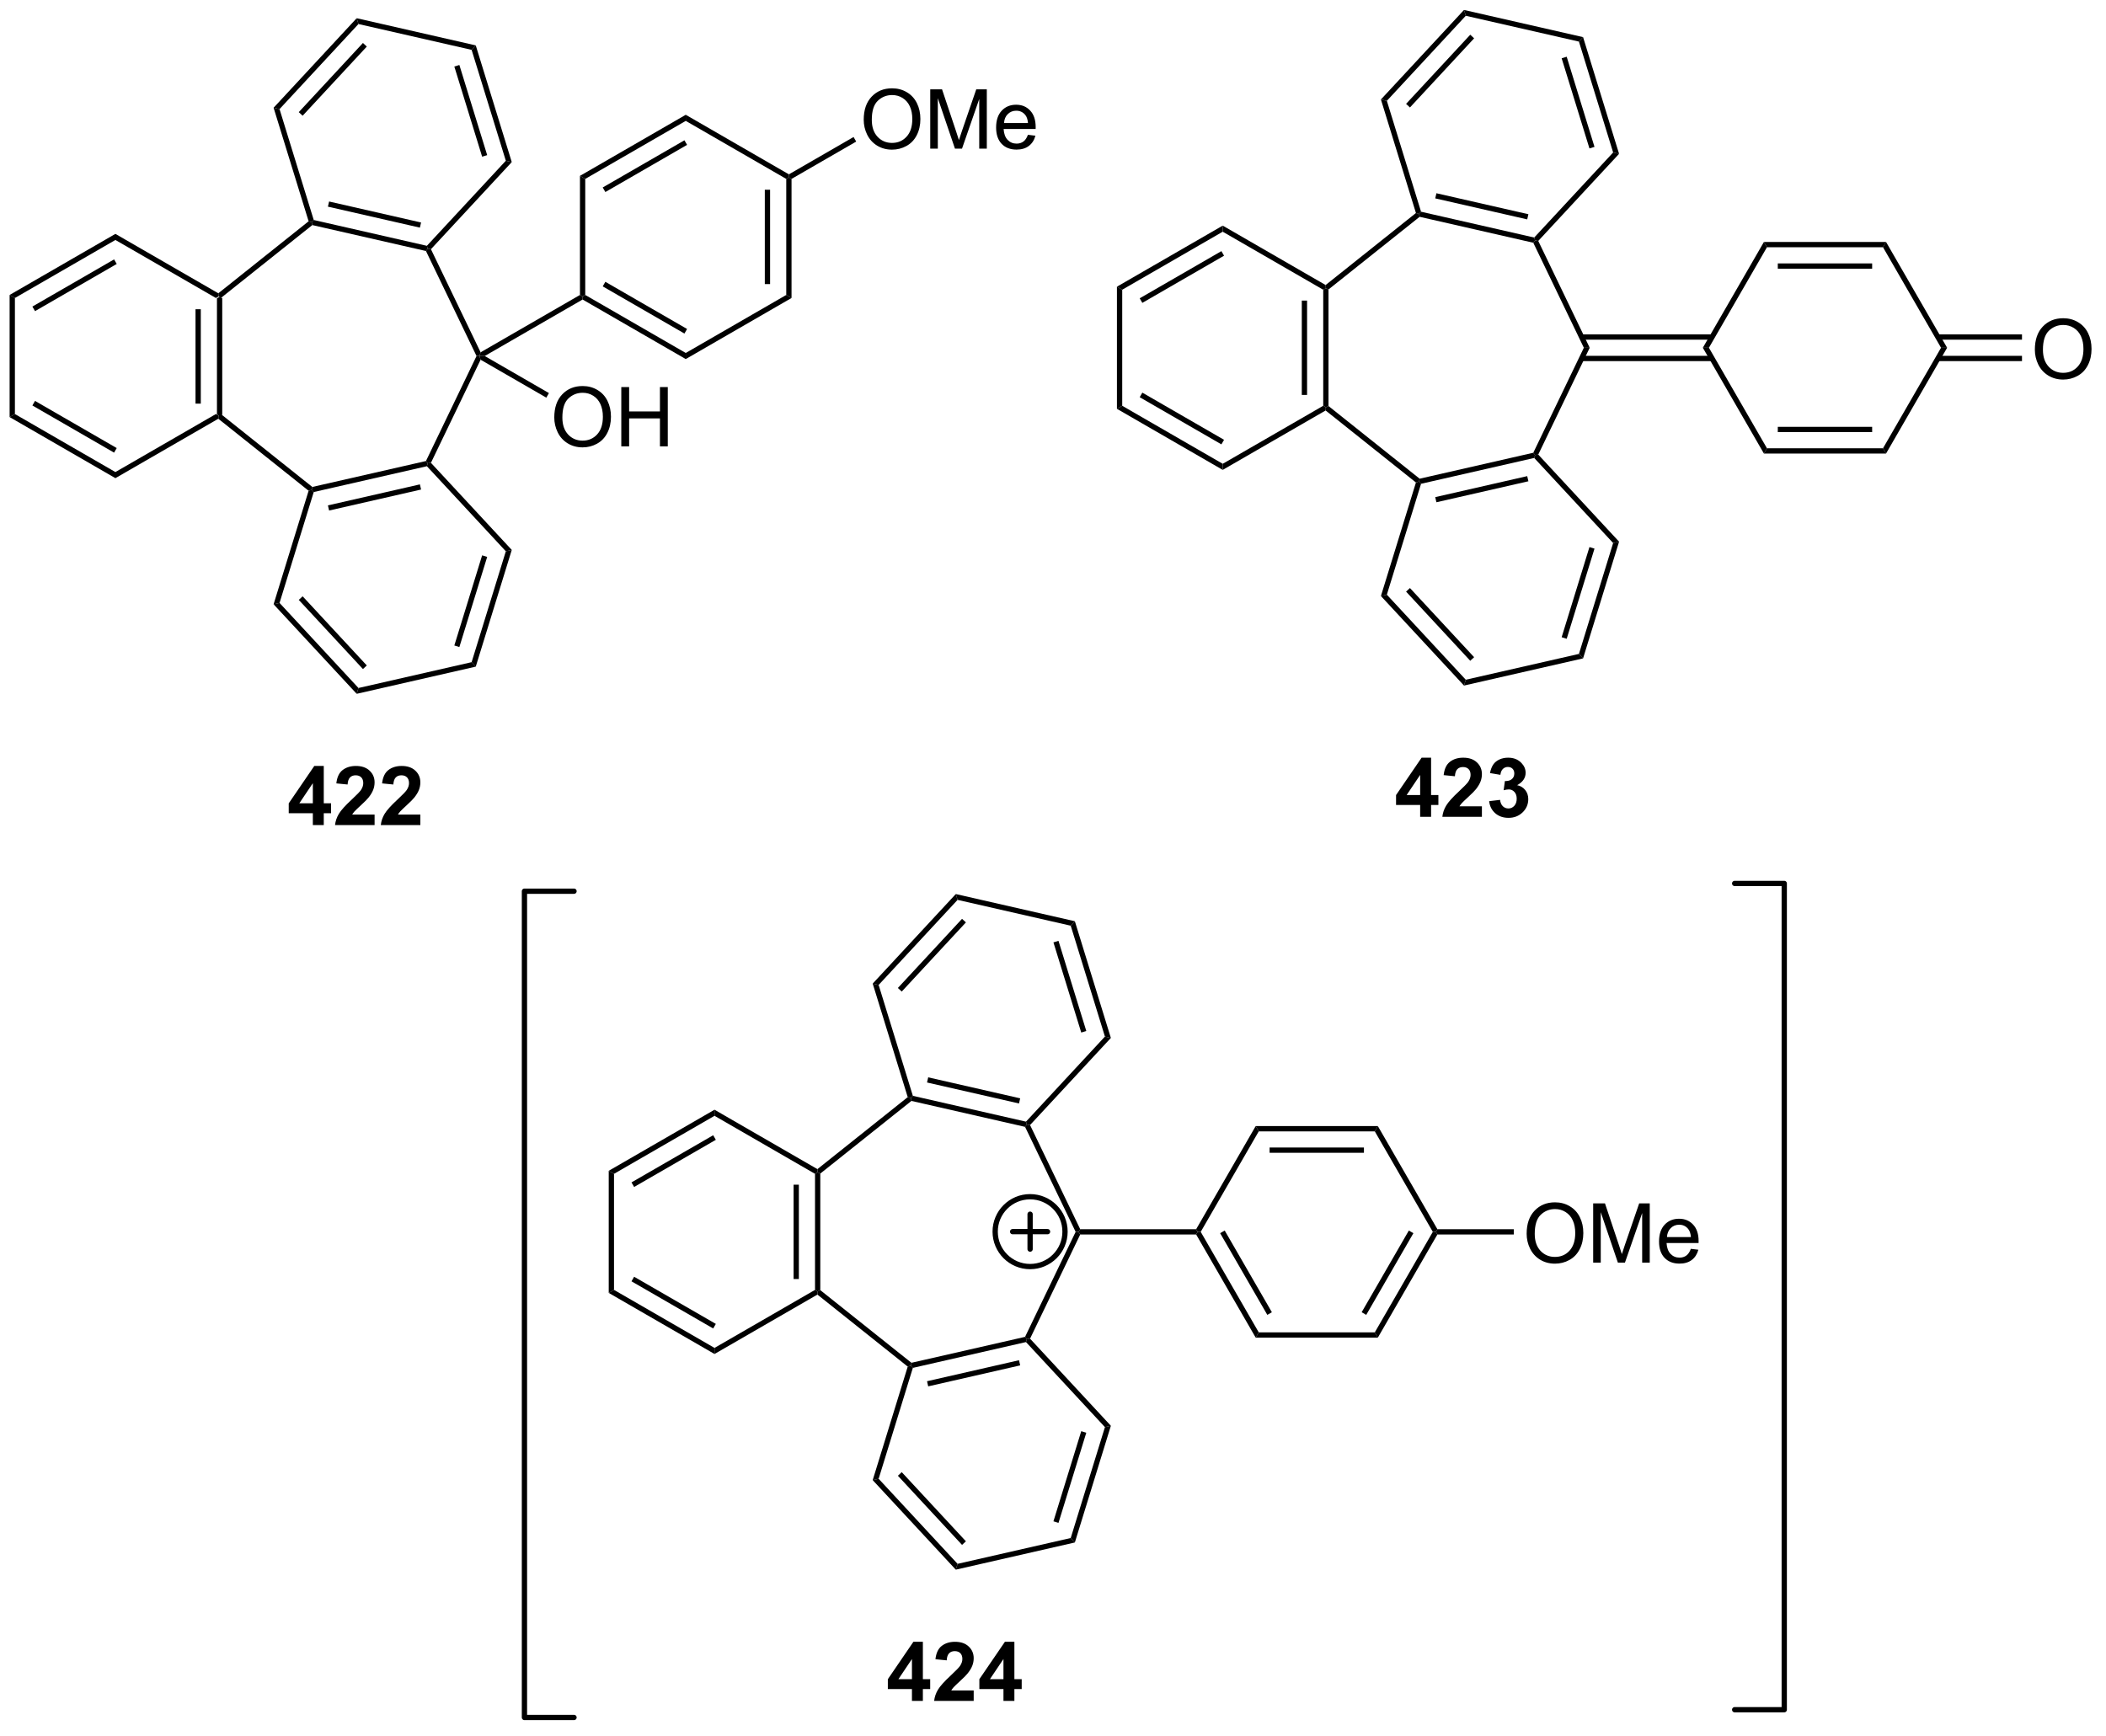 <?xml version="1.0" encoding="UTF-8"?>
<!DOCTYPE svg PUBLIC '-//W3C//DTD SVG 1.0//EN'
          'http://www.w3.org/TR/2001/REC-SVG-20010904/DTD/svg10.dtd'>
<svg stroke-dasharray="none" shape-rendering="auto" xmlns="http://www.w3.org/2000/svg" font-family="'Dialog'" text-rendering="auto" width="279" fill-opacity="1" color-interpolation="auto" color-rendering="auto" preserveAspectRatio="xMidYMid meet" font-size="12px" viewBox="0 0 279 230" fill="black" xmlns:xlink="http://www.w3.org/1999/xlink" stroke="black" image-rendering="auto" stroke-miterlimit="10" stroke-linecap="square" stroke-linejoin="miter" font-style="normal" stroke-width="1" height="230" stroke-dashoffset="0" font-weight="normal" stroke-opacity="1"
><!--Generated by the Batik Graphics2D SVG Generator--><defs id="genericDefs"
  /><g
  ><defs id="defs1"
    ><clipPath clipPathUnits="userSpaceOnUse" id="clipPath1"
      ><path d="M0.633 0.633 L209.56 0.633 L209.56 172.629 L0.633 172.629 L0.633 0.633 Z"
      /></clipPath
      ><clipPath clipPathUnits="userSpaceOnUse" id="clipPath2"
      ><path d="M124.646 31.048 L124.646 198.261 L327.764 198.261 L327.764 31.048 Z"
      /></clipPath
    ></defs
    ><g transform="scale(1.333,1.333) translate(-0.633,-0.633) matrix(1.029,0,0,1.029,-127.578,-31.303)"
    ><path d="M145.552 59.856 L145.807 59.709 L146.062 59.832 L146.062 71.095 L145.807 71.218 L145.552 71.07 ZM143.481 60.905 L143.481 70.022 L143.991 70.022 L143.991 60.905 Z" stroke="none" clip-path="url(#clipPath2)"
    /></g
    ><g transform="matrix(1.371,0,0,1.371,-170.948,-42.581)"
    ><path d="M145.784 71.526 L145.807 71.218 L146.062 71.095 L154.868 78.117 L154.805 78.393 L154.51 78.484 Z" stroke="none" clip-path="url(#clipPath2)"
    /></g
    ><g transform="matrix(1.371,0,0,1.371,-170.948,-42.581)"
    ><path d="M155.005 78.609 L154.805 78.393 L154.868 78.117 L165.849 75.611 L166.025 75.832 L165.938 76.114 ZM156.489 80.395 L165.377 78.367 L165.263 77.869 L156.375 79.898 Z" stroke="none" clip-path="url(#clipPath2)"
    /></g
    ><g transform="matrix(1.371,0,0,1.371,-170.948,-42.581)"
    ><path d="M166.33 75.786 L166.025 75.832 L165.849 75.611 L170.735 65.463 L171.018 65.463 L171.129 65.822 Z" stroke="none" clip-path="url(#clipPath2)"
    /></g
    ><g transform="matrix(1.371,0,0,1.371,-170.948,-42.581)"
    ><path d="M171.129 65.105 L171.018 65.463 L170.735 65.463 L165.849 55.316 L166.025 55.094 L166.33 55.141 Z" stroke="none" clip-path="url(#clipPath2)"
    /></g
    ><g transform="matrix(1.371,0,0,1.371,-170.948,-42.581)"
    ><path d="M165.938 54.813 L166.025 55.094 L165.849 55.316 L154.868 52.81 L154.805 52.534 L155.005 52.318 ZM165.377 52.56 L156.489 50.531 L156.375 51.029 L165.263 53.057 Z" stroke="none" clip-path="url(#clipPath2)"
    /></g
    ><g transform="matrix(1.371,0,0,1.371,-170.948,-42.581)"
    ><path d="M154.51 52.443 L154.805 52.534 L154.868 52.81 L146.062 59.832 L145.807 59.709 L145.784 59.401 Z" stroke="none" clip-path="url(#clipPath2)"
    /></g
    ><g transform="matrix(1.371,0,0,1.371,-170.948,-42.581)"
    ><path d="M166.33 55.141 L166.025 55.094 L165.938 54.813 L173.566 46.593 L174.14 46.724 Z" stroke="none" clip-path="url(#clipPath2)"
    /></g
    ><g transform="matrix(1.371,0,0,1.371,-170.948,-42.581)"
    ><path d="M174.14 46.724 L173.566 46.593 L170.26 35.877 L170.661 35.445 ZM171.765 46.051 L169.077 37.339 L168.59 37.489 L171.277 46.201 Z" stroke="none" clip-path="url(#clipPath2)"
    /></g
    ><g transform="matrix(1.371,0,0,1.371,-170.948,-42.581)"
    ><path d="M170.661 35.445 L170.26 35.877 L159.327 33.381 L159.154 32.818 Z" stroke="none" clip-path="url(#clipPath2)"
    /></g
    ><g transform="matrix(1.371,0,0,1.371,-170.948,-42.581)"
    ><path d="M159.154 32.818 L159.327 33.381 L151.7 41.602 L151.126 41.471 ZM159.759 35.212 L153.558 41.895 L153.932 42.242 L160.133 35.559 Z" stroke="none" clip-path="url(#clipPath2)"
    /></g
    ><g transform="matrix(1.371,0,0,1.371,-170.948,-42.581)"
    ><path d="M151.126 41.471 L151.7 41.602 L155.005 52.318 L154.805 52.534 L154.51 52.443 Z" stroke="none" clip-path="url(#clipPath2)"
    /></g
    ><g transform="matrix(1.371,0,0,1.371,-170.948,-42.581)"
    ><path d="M154.51 78.484 L154.805 78.393 L155.005 78.609 L151.7 89.325 L151.126 89.456 Z" stroke="none" clip-path="url(#clipPath2)"
    /></g
    ><g transform="matrix(1.371,0,0,1.371,-170.948,-42.581)"
    ><path d="M151.126 89.456 L151.7 89.325 L159.327 97.546 L159.154 98.109 ZM153.558 89.032 L159.759 95.715 L160.133 95.368 L153.932 88.685 Z" stroke="none" clip-path="url(#clipPath2)"
    /></g
    ><g transform="matrix(1.371,0,0,1.371,-170.948,-42.581)"
    ><path d="M159.154 98.109 L159.327 97.546 L170.26 95.05 L170.661 95.482 Z" stroke="none" clip-path="url(#clipPath2)"
    /></g
    ><g transform="matrix(1.371,0,0,1.371,-170.948,-42.581)"
    ><path d="M170.661 95.482 L170.26 95.05 L173.566 84.334 L174.14 84.203 ZM169.077 93.588 L171.765 84.876 L171.277 84.726 L168.59 93.438 Z" stroke="none" clip-path="url(#clipPath2)"
    /></g
    ><g transform="matrix(1.371,0,0,1.371,-170.948,-42.581)"
    ><path d="M174.14 84.203 L173.566 84.334 L165.938 76.114 L166.025 75.832 L166.33 75.786 Z" stroke="none" clip-path="url(#clipPath2)"
    /></g
    ><g transform="matrix(1.371,0,0,1.371,-170.948,-42.581)"
    ><path d="M154.918 110.794 L154.918 109.648 L152.589 109.648 L152.589 108.693 L155.058 105.08 L155.974 105.08 L155.974 108.69 L156.68 108.69 L156.68 109.648 L155.974 109.648 L155.974 110.794 L154.918 110.794 ZM154.918 108.69 L154.918 106.744 L153.611 108.69 L154.918 108.69 ZM160.885 109.779 L160.885 110.794 L157.062 110.794 Q157.124 110.219 157.435 109.704 Q157.745 109.189 158.661 108.341 Q159.399 107.652 159.565 107.409 Q159.79 107.07 159.79 106.741 Q159.79 106.376 159.593 106.18 Q159.399 105.983 159.052 105.983 Q158.711 105.983 158.509 106.19 Q158.307 106.395 158.276 106.873 L157.189 106.765 Q157.287 105.864 157.8 105.473 Q158.312 105.08 159.081 105.08 Q159.922 105.08 160.403 105.535 Q160.885 105.988 160.885 106.664 Q160.885 107.047 160.747 107.396 Q160.61 107.743 160.31 108.123 Q160.113 108.374 159.596 108.848 Q159.081 109.322 158.941 109.477 Q158.804 109.632 158.718 109.779 L160.885 109.779 ZM165.306 109.779 L165.306 110.794 L161.484 110.794 Q161.546 110.219 161.856 109.704 Q162.167 109.189 163.083 108.341 Q163.82 107.652 163.986 107.409 Q164.211 107.07 164.211 106.741 Q164.211 106.376 164.014 106.18 Q163.82 105.983 163.474 105.983 Q163.132 105.983 162.93 106.19 Q162.728 106.395 162.697 106.873 L161.61 106.765 Q161.709 105.864 162.221 105.473 Q162.733 105.08 163.502 105.08 Q164.343 105.08 164.825 105.535 Q165.306 105.988 165.306 106.664 Q165.306 107.047 165.169 107.396 Q165.032 107.743 164.731 108.123 Q164.535 108.374 164.017 108.848 Q163.502 109.322 163.362 109.477 Q163.225 109.632 163.14 109.779 L165.306 109.779 Z" stroke="none" clip-path="url(#clipPath2)"
    /></g
    ><g transform="matrix(1.371,0,0,1.371,-170.948,-42.581)"
    ><path d="M145.784 59.401 L145.807 59.709 L145.552 59.856 L135.84 54.249 L135.84 53.66 Z" stroke="none" clip-path="url(#clipPath2)"
    /></g
    ><g transform="matrix(1.371,0,0,1.371,-170.948,-42.581)"
    ><path d="M135.84 53.66 L135.84 54.249 L126.129 59.856 L125.618 59.562 ZM135.713 56.126 L127.818 60.684 L128.073 61.126 L135.968 56.568 Z" stroke="none" clip-path="url(#clipPath2)"
    /></g
    ><g transform="matrix(1.371,0,0,1.371,-170.948,-42.581)"
    ><path d="M125.618 59.562 L126.129 59.856 L126.129 71.07 L125.618 71.365 Z" stroke="none" clip-path="url(#clipPath2)"
    /></g
    ><g transform="matrix(1.371,0,0,1.371,-170.948,-42.581)"
    ><path d="M125.618 71.365 L126.129 71.07 L135.84 76.677 L135.84 77.267 ZM127.818 70.243 L135.713 74.801 L135.968 74.359 L128.073 69.801 Z" stroke="none" clip-path="url(#clipPath2)"
    /></g
    ><g transform="matrix(1.371,0,0,1.371,-170.948,-42.581)"
    ><path d="M135.84 77.267 L135.84 76.677 L145.552 71.07 L145.807 71.218 L145.784 71.526 Z" stroke="none" clip-path="url(#clipPath2)"
    /></g
    ><g transform="matrix(1.371,0,0,1.371,-170.948,-42.581)"
    ><path d="M178.248 71.404 Q178.248 69.977 179.014 69.172 Q179.78 68.365 180.99 68.365 Q181.782 68.365 182.418 68.745 Q183.056 69.122 183.389 69.799 Q183.725 70.477 183.725 71.336 Q183.725 72.208 183.373 72.896 Q183.022 73.583 182.376 73.938 Q181.733 74.292 180.985 74.292 Q180.178 74.292 179.54 73.901 Q178.905 73.508 178.576 72.833 Q178.248 72.156 178.248 71.404 ZM179.03 71.414 Q179.03 72.451 179.584 73.047 Q180.142 73.641 180.983 73.641 Q181.837 73.641 182.389 73.039 Q182.944 72.438 182.944 71.333 Q182.944 70.633 182.707 70.112 Q182.47 69.591 182.014 69.305 Q181.561 69.016 180.993 69.016 Q180.188 69.016 179.608 69.57 Q179.03 70.122 179.03 71.414 ZM184.724 74.193 L184.724 68.466 L185.481 68.466 L185.481 70.818 L188.458 70.818 L188.458 68.466 L189.216 68.466 L189.216 74.193 L188.458 74.193 L188.458 71.492 L185.481 71.492 L185.481 74.193 L184.724 74.193 Z" stroke="none" clip-path="url(#clipPath2)"
    /></g
    ><g transform="matrix(1.371,0,0,1.371,-170.948,-42.581)"
    ><path d="M171.129 65.822 L171.018 65.463 L171.529 65.463 L177.732 69.045 L177.477 69.487 Z" stroke="none" clip-path="url(#clipPath2)"
    /></g
    ><g transform="matrix(1.371,0,0,1.371,-170.948,-42.581)"
    ><path d="M180.73 59.562 L180.985 59.709 L180.985 60.004 L171.529 65.463 L171.018 65.463 L171.129 65.105 Z" stroke="none" clip-path="url(#clipPath2)"
    /></g
    ><g transform="matrix(1.371,0,0,1.371,-170.948,-42.581)"
    ><path d="M180.985 60.004 L180.985 59.709 L181.24 59.562 L190.952 65.169 L190.952 65.758 ZM182.929 58.734 L190.825 63.292 L191.08 62.85 L183.184 58.292 Z" stroke="none" clip-path="url(#clipPath2)"
    /></g
    ><g transform="matrix(1.371,0,0,1.371,-170.948,-42.581)"
    ><path d="M190.952 65.758 L190.952 65.169 L200.664 59.562 L201.174 59.856 Z" stroke="none" clip-path="url(#clipPath2)"
    /></g
    ><g transform="matrix(1.371,0,0,1.371,-170.948,-42.581)"
    ><path d="M201.174 59.856 L200.664 59.562 L200.664 48.348 L200.919 48.2 L201.174 48.348 ZM199.102 58.513 L199.102 49.397 L198.592 49.397 L198.592 58.513 Z" stroke="none" clip-path="url(#clipPath2)"
    /></g
    ><g transform="matrix(1.371,0,0,1.371,-170.948,-42.581)"
    ><path d="M200.919 47.906 L200.919 48.2 L200.664 48.348 L190.952 42.741 L190.952 42.151 Z" stroke="none" clip-path="url(#clipPath2)"
    /></g
    ><g transform="matrix(1.371,0,0,1.371,-170.948,-42.581)"
    ><path d="M190.952 42.151 L190.952 42.741 L181.24 48.348 L180.73 48.053 ZM190.825 44.617 L182.929 49.175 L183.184 49.617 L191.08 45.059 Z" stroke="none" clip-path="url(#clipPath2)"
    /></g
    ><g transform="matrix(1.371,0,0,1.371,-170.948,-42.581)"
    ><path d="M180.73 48.053 L181.24 48.348 L181.24 59.562 L180.985 59.709 L180.73 59.562 Z" stroke="none" clip-path="url(#clipPath2)"
    /></g
    ><g transform="matrix(1.371,0,0,1.371,-170.948,-42.581)"
    ><path d="M208.149 42.632 Q208.149 41.205 208.914 40.4 Q209.68 39.593 210.891 39.593 Q211.683 39.593 212.318 39.973 Q212.956 40.351 213.289 41.028 Q213.625 41.705 213.625 42.564 Q213.625 43.437 213.274 44.124 Q212.922 44.812 212.276 45.166 Q211.633 45.52 210.886 45.52 Q210.078 45.52 209.44 45.129 Q208.805 44.736 208.477 44.062 Q208.149 43.385 208.149 42.632 ZM208.93 42.642 Q208.93 43.679 209.485 44.275 Q210.042 44.869 210.883 44.869 Q211.737 44.869 212.289 44.267 Q212.844 43.666 212.844 42.562 Q212.844 41.861 212.607 41.34 Q212.37 40.819 211.914 40.533 Q211.461 40.244 210.893 40.244 Q210.089 40.244 209.508 40.799 Q208.93 41.351 208.93 42.642 ZM214.577 45.421 L214.577 39.694 L215.718 39.694 L217.075 43.749 Q217.262 44.314 217.348 44.596 Q217.444 44.283 217.653 43.679 L219.022 39.694 L220.043 39.694 L220.043 45.421 L219.311 45.421 L219.311 40.627 L217.647 45.421 L216.965 45.421 L215.309 40.546 L215.309 45.421 L214.577 45.421 ZM224.015 44.085 L224.741 44.174 Q224.569 44.812 224.103 45.163 Q223.64 45.515 222.918 45.515 Q222.007 45.515 221.473 44.955 Q220.942 44.392 220.942 43.382 Q220.942 42.335 221.481 41.757 Q222.02 41.179 222.879 41.179 Q223.71 41.179 224.236 41.747 Q224.765 42.312 224.765 43.338 Q224.765 43.4 224.762 43.525 L221.668 43.525 Q221.707 44.21 222.054 44.575 Q222.403 44.937 222.921 44.937 Q223.309 44.937 223.582 44.734 Q223.856 44.531 224.015 44.085 ZM221.707 42.947 L224.022 42.947 Q223.976 42.424 223.757 42.163 Q223.421 41.757 222.887 41.757 Q222.403 41.757 222.072 42.083 Q221.741 42.406 221.707 42.947 Z" stroke="none" clip-path="url(#clipPath2)"
    /></g
    ><g transform="matrix(1.371,0,0,1.371,-170.948,-42.581)"
    ><path d="M201.174 48.348 L200.919 48.2 L200.919 47.906 L207.168 44.298 L207.423 44.74 Z" stroke="none" clip-path="url(#clipPath2)"
    /></g
    ><g transform="matrix(1.371,0,0,1.371,-170.948,-42.581)"
    ><path d="M203.443 144.497 L203.698 144.35 L203.953 144.473 L203.953 155.736 L203.698 155.859 L203.443 155.712 ZM201.372 145.546 L201.372 154.663 L201.882 154.663 L201.882 145.546 Z" stroke="none" clip-path="url(#clipPath2)"
    /></g
    ><g transform="matrix(1.371,0,0,1.371,-170.948,-42.581)"
    ><path d="M203.675 156.167 L203.698 155.859 L203.953 155.736 L212.759 162.758 L212.696 163.034 L212.401 163.125 Z" stroke="none" clip-path="url(#clipPath2)"
    /></g
    ><g transform="matrix(1.371,0,0,1.371,-170.948,-42.581)"
    ><path d="M212.897 163.25 L212.696 163.034 L212.759 162.758 L223.74 160.252 L223.916 160.473 L223.829 160.755 ZM214.38 165.036 L223.268 163.008 L223.155 162.51 L214.267 164.539 Z" stroke="none" clip-path="url(#clipPath2)"
    /></g
    ><g transform="matrix(1.371,0,0,1.371,-170.948,-42.581)"
    ><path d="M224.222 160.427 L223.916 160.473 L223.74 160.252 L228.627 150.104 L228.91 150.104 L229.07 150.359 Z" stroke="none" clip-path="url(#clipPath2)"
    /></g
    ><g transform="matrix(1.371,0,0,1.371,-170.948,-42.581)"
    ><path d="M229.07 149.849 L228.91 150.104 L228.627 150.104 L223.74 139.957 L223.916 139.736 L224.222 139.781 Z" stroke="none" clip-path="url(#clipPath2)"
    /></g
    ><g transform="matrix(1.371,0,0,1.371,-170.948,-42.581)"
    ><path d="M223.829 139.454 L223.916 139.736 L223.74 139.957 L212.759 137.451 L212.696 137.175 L212.897 136.959 ZM223.268 137.201 L214.38 135.172 L214.267 135.67 L223.155 137.698 Z" stroke="none" clip-path="url(#clipPath2)"
    /></g
    ><g transform="matrix(1.371,0,0,1.371,-170.948,-42.581)"
    ><path d="M212.401 137.084 L212.696 137.175 L212.759 137.451 L203.953 144.473 L203.698 144.35 L203.675 144.042 Z" stroke="none" clip-path="url(#clipPath2)"
    /></g
    ><g transform="matrix(1.371,0,0,1.371,-170.948,-42.581)"
    ><path d="M224.222 139.781 L223.916 139.736 L223.829 139.454 L231.457 131.233 L232.031 131.365 Z" stroke="none" clip-path="url(#clipPath2)"
    /></g
    ><g transform="matrix(1.371,0,0,1.371,-170.948,-42.581)"
    ><path d="M232.031 131.365 L231.457 131.233 L228.152 120.518 L228.552 120.086 ZM229.656 130.692 L226.969 121.98 L226.481 122.13 L229.168 130.842 Z" stroke="none" clip-path="url(#clipPath2)"
    /></g
    ><g transform="matrix(1.371,0,0,1.371,-170.948,-42.581)"
    ><path d="M228.552 120.086 L228.152 120.518 L217.219 118.022 L217.045 117.459 Z" stroke="none" clip-path="url(#clipPath2)"
    /></g
    ><g transform="matrix(1.371,0,0,1.371,-170.948,-42.581)"
    ><path d="M217.045 117.459 L217.219 118.022 L209.591 126.243 L209.017 126.112 ZM217.65 119.853 L211.449 126.536 L211.823 126.883 L218.024 120.2 Z" stroke="none" clip-path="url(#clipPath2)"
    /></g
    ><g transform="matrix(1.371,0,0,1.371,-170.948,-42.581)"
    ><path d="M209.017 126.112 L209.591 126.243 L212.897 136.959 L212.696 137.175 L212.401 137.084 Z" stroke="none" clip-path="url(#clipPath2)"
    /></g
    ><g transform="matrix(1.371,0,0,1.371,-170.948,-42.581)"
    ><path d="M212.401 163.125 L212.696 163.034 L212.897 163.25 L209.591 173.966 L209.017 174.097 Z" stroke="none" clip-path="url(#clipPath2)"
    /></g
    ><g transform="matrix(1.371,0,0,1.371,-170.948,-42.581)"
    ><path d="M209.017 174.097 L209.591 173.966 L217.219 182.187 L217.045 182.75 ZM211.449 173.673 L217.65 180.356 L218.024 180.009 L211.823 173.326 Z" stroke="none" clip-path="url(#clipPath2)"
    /></g
    ><g transform="matrix(1.371,0,0,1.371,-170.948,-42.581)"
    ><path d="M217.045 182.75 L217.219 182.187 L228.152 179.691 L228.552 180.123 Z" stroke="none" clip-path="url(#clipPath2)"
    /></g
    ><g transform="matrix(1.371,0,0,1.371,-170.948,-42.581)"
    ><path d="M228.552 180.123 L228.152 179.691 L231.457 168.975 L232.031 168.844 ZM226.969 178.229 L229.656 169.517 L229.168 169.367 L226.481 178.078 Z" stroke="none" clip-path="url(#clipPath2)"
    /></g
    ><g transform="matrix(1.371,0,0,1.371,-170.948,-42.581)"
    ><path d="M232.031 168.844 L231.457 168.975 L223.829 160.755 L223.916 160.473 L224.222 160.427 Z" stroke="none" clip-path="url(#clipPath2)"
    /></g
    ><g transform="matrix(1.371,0,0,1.371,-170.948,-42.581)"
    ><path d="M212.809 195.435 L212.809 194.289 L210.48 194.289 L210.48 193.334 L212.949 189.721 L213.865 189.721 L213.865 193.331 L214.572 193.331 L214.572 194.289 L213.865 194.289 L213.865 195.435 L212.809 195.435 ZM212.809 193.331 L212.809 191.385 L211.502 193.331 L212.809 193.331 ZM218.776 194.421 L218.776 195.435 L214.953 195.435 Q215.016 194.861 215.326 194.345 Q215.637 193.831 216.553 192.982 Q217.29 192.293 217.456 192.05 Q217.681 191.711 217.681 191.382 Q217.681 191.018 217.484 190.821 Q217.29 190.624 216.944 190.624 Q216.602 190.624 216.4 190.831 Q216.198 191.036 216.167 191.514 L215.08 191.406 Q215.179 190.505 215.691 190.114 Q216.203 189.721 216.972 189.721 Q217.813 189.721 218.294 190.176 Q218.776 190.629 218.776 191.305 Q218.776 191.688 218.639 192.037 Q218.501 192.384 218.201 192.764 Q218.005 193.015 217.487 193.489 Q216.972 193.963 216.832 194.118 Q216.695 194.273 216.61 194.421 L218.776 194.421 ZM221.652 195.435 L221.652 194.289 L219.323 194.289 L219.323 193.334 L221.792 189.721 L222.708 189.721 L222.708 193.331 L223.415 193.331 L223.415 194.289 L222.708 194.289 L222.708 195.435 L221.652 195.435 ZM221.652 193.331 L221.652 191.385 L220.345 193.331 L221.652 193.331 Z" stroke="none" clip-path="url(#clipPath2)"
    /></g
    ><g transform="matrix(1.371,0,0,1.371,-170.948,-42.581)"
    ><path d="M203.675 144.042 L203.698 144.35 L203.443 144.497 L193.732 138.89 L193.732 138.301 Z" stroke="none" clip-path="url(#clipPath2)"
    /></g
    ><g transform="matrix(1.371,0,0,1.371,-170.948,-42.581)"
    ><path d="M193.732 138.301 L193.732 138.89 L184.02 144.497 L183.51 144.203 ZM193.604 140.767 L185.709 145.325 L185.964 145.767 L193.859 141.209 Z" stroke="none" clip-path="url(#clipPath2)"
    /></g
    ><g transform="matrix(1.371,0,0,1.371,-170.948,-42.581)"
    ><path d="M183.51 144.203 L184.02 144.497 L184.02 155.712 L183.51 156.006 Z" stroke="none" clip-path="url(#clipPath2)"
    /></g
    ><g transform="matrix(1.371,0,0,1.371,-170.948,-42.581)"
    ><path d="M183.51 156.006 L184.02 155.712 L193.732 161.319 L193.732 161.908 ZM185.709 154.884 L193.604 159.442 L193.859 159 L185.964 154.442 Z" stroke="none" clip-path="url(#clipPath2)"
    /></g
    ><g transform="matrix(1.371,0,0,1.371,-170.948,-42.581)"
    ><path d="M193.732 161.908 L193.732 161.319 L203.443 155.712 L203.698 155.859 L203.675 156.167 Z" stroke="none" clip-path="url(#clipPath2)"
    /></g
    ><g stroke-width="0.51" transform="matrix(1.371,0,0,1.371,-170.948,-42.581)" stroke-linejoin="round" stroke-linecap="round"
    ><path fill="none" d="M224.226 153.459 C222.362 153.459 220.851 151.948 220.851 150.084 C220.851 148.22 222.362 146.709 224.226 146.709 C226.09 146.709 227.601 148.22 227.601 150.084 C227.601 151.948 226.09 153.459 224.226 153.459 M222.538 150.084 L225.913 150.084 M224.226 148.397 L224.226 151.772" clip-path="url(#clipPath2)"
    /></g
    ><g transform="matrix(1.371,0,0,1.371,-170.948,-42.581)"
    ><path d="M229.07 150.359 L228.91 150.104 L229.07 149.849 L240.271 149.849 L240.418 150.104 L240.271 150.359 Z" stroke="none" clip-path="url(#clipPath2)"
    /></g
    ><g transform="matrix(1.371,0,0,1.371,-170.948,-42.581)"
    ><path d="M240.271 150.359 L240.418 150.104 L240.713 150.104 L246.32 159.816 L246.025 160.326 ZM242.589 150.232 L247.148 158.127 L247.59 157.872 L243.031 149.977 Z" stroke="none" clip-path="url(#clipPath2)"
    /></g
    ><g transform="matrix(1.371,0,0,1.371,-170.948,-42.581)"
    ><path d="M246.025 160.326 L246.32 159.816 L257.534 159.816 L257.829 160.326 Z" stroke="none" clip-path="url(#clipPath2)"
    /></g
    ><g transform="matrix(1.371,0,0,1.371,-170.948,-42.581)"
    ><path d="M257.829 160.326 L257.534 159.816 L263.141 150.104 L263.436 150.104 L263.583 150.359 ZM256.706 158.127 L261.265 150.232 L260.823 149.977 L256.264 157.872 Z" stroke="none" clip-path="url(#clipPath2)"
    /></g
    ><g transform="matrix(1.371,0,0,1.371,-170.948,-42.581)"
    ><path d="M263.583 149.849 L263.436 150.104 L263.141 150.104 L257.534 140.393 L257.829 139.882 Z" stroke="none" clip-path="url(#clipPath2)"
    /></g
    ><g transform="matrix(1.371,0,0,1.371,-170.948,-42.581)"
    ><path d="M257.829 139.882 L257.534 140.393 L246.32 140.393 L246.025 139.882 ZM256.485 141.954 L247.369 141.954 L247.369 142.464 L256.485 142.464 Z" stroke="none" clip-path="url(#clipPath2)"
    /></g
    ><g transform="matrix(1.371,0,0,1.371,-170.948,-42.581)"
    ><path d="M246.025 139.882 L246.32 140.393 L240.713 150.104 L240.418 150.104 L240.271 149.849 Z" stroke="none" clip-path="url(#clipPath2)"
    /></g
    ><g transform="matrix(1.371,0,0,1.371,-170.948,-42.581)"
    ><path d="M272.207 150.29 Q272.207 148.863 272.973 148.059 Q273.739 147.251 274.95 147.251 Q275.741 147.251 276.377 147.631 Q277.015 148.009 277.348 148.686 Q277.684 149.363 277.684 150.223 Q277.684 151.095 277.332 151.782 Q276.981 152.47 276.335 152.824 Q275.692 153.178 274.944 153.178 Q274.137 153.178 273.499 152.788 Q272.864 152.394 272.536 151.72 Q272.207 151.043 272.207 150.29 ZM272.989 150.301 Q272.989 151.337 273.543 151.934 Q274.101 152.527 274.942 152.527 Q275.796 152.527 276.348 151.926 Q276.903 151.324 276.903 150.22 Q276.903 149.519 276.666 148.999 Q276.429 148.478 275.973 148.191 Q275.52 147.902 274.952 147.902 Q274.147 147.902 273.567 148.457 Q272.989 149.009 272.989 150.301 ZM278.636 153.079 L278.636 147.353 L279.776 147.353 L281.133 151.407 Q281.321 151.973 281.407 152.254 Q281.503 151.941 281.711 151.337 L283.081 147.353 L284.102 147.353 L284.102 153.079 L283.37 153.079 L283.37 148.285 L281.706 153.079 L281.024 153.079 L279.368 148.204 L279.368 153.079 L278.636 153.079 ZM288.073 151.744 L288.8 151.832 Q288.628 152.47 288.162 152.822 Q287.698 153.173 286.977 153.173 Q286.065 153.173 285.532 152.613 Q285 152.051 285 151.04 Q285 149.994 285.539 149.415 Q286.079 148.837 286.938 148.837 Q287.769 148.837 288.295 149.405 Q288.823 149.97 288.823 150.996 Q288.823 151.059 288.821 151.184 L285.727 151.184 Q285.766 151.869 286.112 152.233 Q286.461 152.595 286.98 152.595 Q287.368 152.595 287.641 152.392 Q287.914 152.189 288.073 151.744 ZM285.766 150.606 L288.081 150.606 Q288.034 150.082 287.815 149.822 Q287.48 149.415 286.946 149.415 Q286.461 149.415 286.131 149.741 Q285.8 150.064 285.766 150.606 Z" stroke="none" clip-path="url(#clipPath2)"
    /></g
    ><g transform="matrix(1.371,0,0,1.371,-170.948,-42.581)"
    ><path d="M263.583 150.359 L263.436 150.104 L263.583 149.849 L270.964 149.849 L270.964 150.359 Z" stroke="none" clip-path="url(#clipPath2)"
    /></g
    ><g transform="matrix(1.371,0,0,1.371,-170.948,-42.581)"
    ><path d="M252.551 59.058 L252.806 58.911 L253.061 59.033 L253.061 70.296 L252.806 70.419 L252.551 70.272 ZM250.48 60.107 L250.48 69.223 L250.99 69.223 L250.99 60.107 Z" stroke="none" clip-path="url(#clipPath2)"
    /></g
    ><g transform="matrix(1.371,0,0,1.371,-170.948,-42.581)"
    ><path d="M252.783 70.727 L252.806 70.419 L253.061 70.296 L261.867 77.319 L261.804 77.595 L261.509 77.686 Z" stroke="none" clip-path="url(#clipPath2)"
    /></g
    ><g transform="matrix(1.371,0,0,1.371,-170.948,-42.581)"
    ><path d="M262.004 77.811 L261.804 77.595 L261.867 77.319 L272.848 74.812 L273.024 75.034 L272.937 75.315 ZM263.488 79.597 L272.376 77.568 L272.262 77.071 L263.374 79.1 Z" stroke="none" clip-path="url(#clipPath2)"
    /></g
    ><g transform="matrix(1.371,0,0,1.371,-170.948,-42.581)"
    ><path d="M273.329 74.988 L273.024 75.034 L272.848 74.812 L277.734 64.665 L278.301 64.665 Z" stroke="none" clip-path="url(#clipPath2)"
    /></g
    ><g transform="matrix(1.371,0,0,1.371,-170.948,-42.581)"
    ><path d="M278.301 64.665 L277.734 64.665 L272.848 54.517 L273.024 54.296 L273.329 54.342 Z" stroke="none" clip-path="url(#clipPath2)"
    /></g
    ><g transform="matrix(1.371,0,0,1.371,-170.948,-42.581)"
    ><path d="M272.937 54.014 L273.024 54.296 L272.848 54.517 L261.867 52.011 L261.804 51.735 L262.004 51.519 ZM272.376 51.761 L263.488 49.733 L263.374 50.23 L272.262 52.259 Z" stroke="none" clip-path="url(#clipPath2)"
    /></g
    ><g transform="matrix(1.371,0,0,1.371,-170.948,-42.581)"
    ><path d="M261.509 51.644 L261.804 51.735 L261.867 52.011 L253.061 59.033 L252.806 58.911 L252.783 58.603 Z" stroke="none" clip-path="url(#clipPath2)"
    /></g
    ><g transform="matrix(1.371,0,0,1.371,-170.948,-42.581)"
    ><path d="M273.329 54.342 L273.024 54.296 L272.937 54.014 L280.565 45.794 L281.139 45.925 Z" stroke="none" clip-path="url(#clipPath2)"
    /></g
    ><g transform="matrix(1.371,0,0,1.371,-170.948,-42.581)"
    ><path d="M281.139 45.925 L280.565 45.794 L277.259 35.078 L277.66 34.646 ZM278.764 45.252 L276.077 36.541 L275.589 36.691 L278.276 45.403 Z" stroke="none" clip-path="url(#clipPath2)"
    /></g
    ><g transform="matrix(1.371,0,0,1.371,-170.948,-42.581)"
    ><path d="M277.66 34.646 L277.259 35.078 L266.326 32.583 L266.153 32.02 Z" stroke="none" clip-path="url(#clipPath2)"
    /></g
    ><g transform="matrix(1.371,0,0,1.371,-170.948,-42.581)"
    ><path d="M266.153 32.02 L266.326 32.583 L258.699 40.803 L258.125 40.672 ZM266.758 34.413 L260.557 41.096 L260.931 41.444 L267.132 34.761 Z" stroke="none" clip-path="url(#clipPath2)"
    /></g
    ><g transform="matrix(1.371,0,0,1.371,-170.948,-42.581)"
    ><path d="M258.125 40.672 L258.699 40.803 L262.004 51.519 L261.804 51.735 L261.509 51.644 Z" stroke="none" clip-path="url(#clipPath2)"
    /></g
    ><g transform="matrix(1.371,0,0,1.371,-170.948,-42.581)"
    ><path d="M261.509 77.686 L261.804 77.595 L262.004 77.811 L258.699 88.527 L258.125 88.658 Z" stroke="none" clip-path="url(#clipPath2)"
    /></g
    ><g transform="matrix(1.371,0,0,1.371,-170.948,-42.581)"
    ><path d="M258.125 88.658 L258.699 88.527 L266.326 96.747 L266.153 97.31 ZM260.557 88.233 L266.758 94.916 L267.132 94.569 L260.931 87.886 Z" stroke="none" clip-path="url(#clipPath2)"
    /></g
    ><g transform="matrix(1.371,0,0,1.371,-170.948,-42.581)"
    ><path d="M266.153 97.31 L266.326 96.747 L277.259 94.252 L277.66 94.684 Z" stroke="none" clip-path="url(#clipPath2)"
    /></g
    ><g transform="matrix(1.371,0,0,1.371,-170.948,-42.581)"
    ><path d="M277.66 94.684 L277.259 94.252 L280.565 83.536 L281.139 83.405 ZM276.077 92.789 L278.764 84.078 L278.276 83.927 L275.589 92.639 Z" stroke="none" clip-path="url(#clipPath2)"
    /></g
    ><g transform="matrix(1.371,0,0,1.371,-170.948,-42.581)"
    ><path d="M281.139 83.405 L280.565 83.536 L272.937 75.315 L273.024 75.034 L273.329 74.988 Z" stroke="none" clip-path="url(#clipPath2)"
    /></g
    ><g transform="matrix(1.371,0,0,1.371,-170.948,-42.581)"
    ><path d="M261.917 109.996 L261.917 108.849 L259.588 108.849 L259.588 107.894 L262.057 104.281 L262.973 104.281 L262.973 107.891 L263.679 107.891 L263.679 108.849 L262.973 108.849 L262.973 109.996 L261.917 109.996 ZM261.917 107.891 L261.917 105.945 L260.61 107.891 L261.917 107.891 ZM267.884 108.981 L267.884 109.996 L264.061 109.996 Q264.123 109.421 264.434 108.906 Q264.744 108.391 265.661 107.542 Q266.398 106.854 266.564 106.611 Q266.789 106.272 266.789 105.943 Q266.789 105.578 266.592 105.381 Q266.398 105.185 266.051 105.185 Q265.71 105.185 265.508 105.392 Q265.306 105.596 265.275 106.075 L264.188 105.966 Q264.286 105.066 264.799 104.675 Q265.311 104.281 266.08 104.281 Q266.921 104.281 267.402 104.737 Q267.884 105.19 267.884 105.865 Q267.884 106.248 267.746 106.598 Q267.609 106.944 267.309 107.325 Q267.112 107.576 266.595 108.049 Q266.08 108.523 265.94 108.678 Q265.803 108.834 265.717 108.981 L267.884 108.981 ZM268.584 108.484 L269.639 108.357 Q269.688 108.761 269.909 108.976 Q270.131 109.188 270.447 109.188 Q270.783 109.188 271.014 108.932 Q271.247 108.676 271.247 108.241 Q271.247 107.829 271.024 107.589 Q270.804 107.348 270.486 107.348 Q270.276 107.348 269.984 107.428 L270.105 106.541 Q270.548 106.551 270.781 106.349 Q271.014 106.145 271.014 105.806 Q271.014 105.518 270.843 105.348 Q270.672 105.177 270.387 105.177 Q270.108 105.177 269.909 105.371 Q269.712 105.565 269.67 105.938 L268.664 105.767 Q268.77 105.252 268.979 104.944 Q269.192 104.633 269.57 104.457 Q269.95 104.281 270.418 104.281 Q271.223 104.281 271.707 104.794 Q272.108 105.213 272.108 105.741 Q272.108 106.489 271.288 106.937 Q271.777 107.04 272.069 107.405 Q272.364 107.77 272.364 108.287 Q272.364 109.035 271.816 109.566 Q271.27 110.094 270.455 110.094 Q269.681 110.094 269.171 109.649 Q268.664 109.204 268.584 108.484 Z" stroke="none" clip-path="url(#clipPath2)"
    /></g
    ><g transform="matrix(1.371,0,0,1.371,-170.948,-42.581)"
    ><path d="M252.783 58.603 L252.806 58.911 L252.551 59.058 L242.839 53.451 L242.839 52.862 Z" stroke="none" clip-path="url(#clipPath2)"
    /></g
    ><g transform="matrix(1.371,0,0,1.371,-170.948,-42.581)"
    ><path d="M242.839 52.862 L242.839 53.451 L233.128 59.058 L232.617 58.763 ZM242.712 55.327 L234.817 59.886 L235.072 60.328 L242.967 55.769 Z" stroke="none" clip-path="url(#clipPath2)"
    /></g
    ><g transform="matrix(1.371,0,0,1.371,-170.948,-42.581)"
    ><path d="M232.617 58.763 L233.128 59.058 L233.128 70.272 L232.617 70.567 Z" stroke="none" clip-path="url(#clipPath2)"
    /></g
    ><g transform="matrix(1.371,0,0,1.371,-170.948,-42.581)"
    ><path d="M232.617 70.567 L233.128 70.272 L242.839 75.879 L242.839 76.468 ZM234.817 69.444 L242.712 74.002 L242.967 73.561 L235.072 69.002 Z" stroke="none" clip-path="url(#clipPath2)"
    /></g
    ><g transform="matrix(1.371,0,0,1.371,-170.948,-42.581)"
    ><path d="M242.839 76.468 L242.839 75.879 L252.551 70.272 L252.806 70.419 L252.783 70.727 Z" stroke="none" clip-path="url(#clipPath2)"
    /></g
    ><g transform="matrix(1.371,0,0,1.371,-170.948,-42.581)"
    ><path d="M277.519 65.956 L290.124 65.956 L290.124 65.446 L277.519 65.446 ZM277.519 63.884 L290.124 63.884 L290.124 63.374 L277.519 63.374 Z" stroke="none" clip-path="url(#clipPath2)"
    /></g
    ><g transform="matrix(1.371,0,0,1.371,-170.948,-42.581)"
    ><path d="M289.232 64.665 L289.821 64.665 L295.428 74.377 L295.133 74.887 Z" stroke="none" clip-path="url(#clipPath2)"
    /></g
    ><g transform="matrix(1.371,0,0,1.371,-170.948,-42.581)"
    ><path d="M295.133 74.887 L295.428 74.377 L306.642 74.377 L306.937 74.887 ZM296.476 72.815 L305.593 72.815 L305.593 72.305 L296.476 72.305 Z" stroke="none" clip-path="url(#clipPath2)"
    /></g
    ><g transform="matrix(1.371,0,0,1.371,-170.948,-42.581)"
    ><path d="M306.937 74.887 L306.642 74.377 L312.249 64.665 L312.838 64.665 Z" stroke="none" clip-path="url(#clipPath2)"
    /></g
    ><g transform="matrix(1.371,0,0,1.371,-170.948,-42.581)"
    ><path d="M312.838 64.665 L312.249 64.665 L306.642 54.953 L306.937 54.443 Z" stroke="none" clip-path="url(#clipPath2)"
    /></g
    ><g transform="matrix(1.371,0,0,1.371,-170.948,-42.581)"
    ><path d="M306.937 54.443 L306.642 54.953 L295.428 54.953 L295.133 54.443 ZM305.593 56.515 L296.476 56.515 L296.476 57.025 L305.593 57.025 Z" stroke="none" clip-path="url(#clipPath2)"
    /></g
    ><g transform="matrix(1.371,0,0,1.371,-170.948,-42.581)"
    ><path d="M295.133 54.443 L295.428 54.953 L289.821 64.665 L289.232 64.665 Z" stroke="none" clip-path="url(#clipPath2)"
    /></g
    ><g transform="matrix(1.371,0,0,1.371,-170.948,-42.581)"
    ><path d="M321.315 64.851 Q321.315 63.424 322.081 62.619 Q322.846 61.812 324.057 61.812 Q324.849 61.812 325.485 62.192 Q326.123 62.57 326.456 63.247 Q326.792 63.924 326.792 64.783 Q326.792 65.656 326.44 66.343 Q326.089 67.031 325.443 67.385 Q324.8 67.739 324.052 67.739 Q323.245 67.739 322.607 67.348 Q321.971 66.955 321.643 66.281 Q321.315 65.603 321.315 64.851 ZM322.096 64.861 Q322.096 65.898 322.651 66.494 Q323.208 67.088 324.05 67.088 Q324.904 67.088 325.456 66.486 Q326.01 65.885 326.01 64.781 Q326.01 64.08 325.774 63.559 Q325.537 63.038 325.081 62.752 Q324.628 62.463 324.06 62.463 Q323.255 62.463 322.675 63.017 Q322.096 63.57 322.096 64.861 Z" stroke="none" clip-path="url(#clipPath2)"
    /></g
    ><g transform="matrix(1.371,0,0,1.371,-170.948,-42.581)"
    ><path d="M311.945 65.956 L320.072 65.956 L320.072 65.446 L311.945 65.446 ZM311.945 63.884 L320.072 63.884 L320.072 63.374 L311.945 63.374 Z" stroke="none" clip-path="url(#clipPath2)"
    /></g
    ><g stroke-width="0.51" transform="matrix(1.371,0,0,1.371,-170.948,-42.581)" stroke-linejoin="round" stroke-linecap="round"
    ><path fill="none" d="M292.308 196.284 L297.099 196.284 L297.099 116.434 L292.308 116.434" clip-path="url(#clipPath2)"
    /></g
    ><g stroke-width="0.51" transform="matrix(1.371,0,0,1.371,-170.948,-42.581)" stroke-linejoin="round" stroke-linecap="round"
    ><path fill="none" d="M180.156 117.184 L175.365 117.184 L175.365 197.034 L180.156 197.034" clip-path="url(#clipPath2)"
    /></g
  ></g
></svg
>
